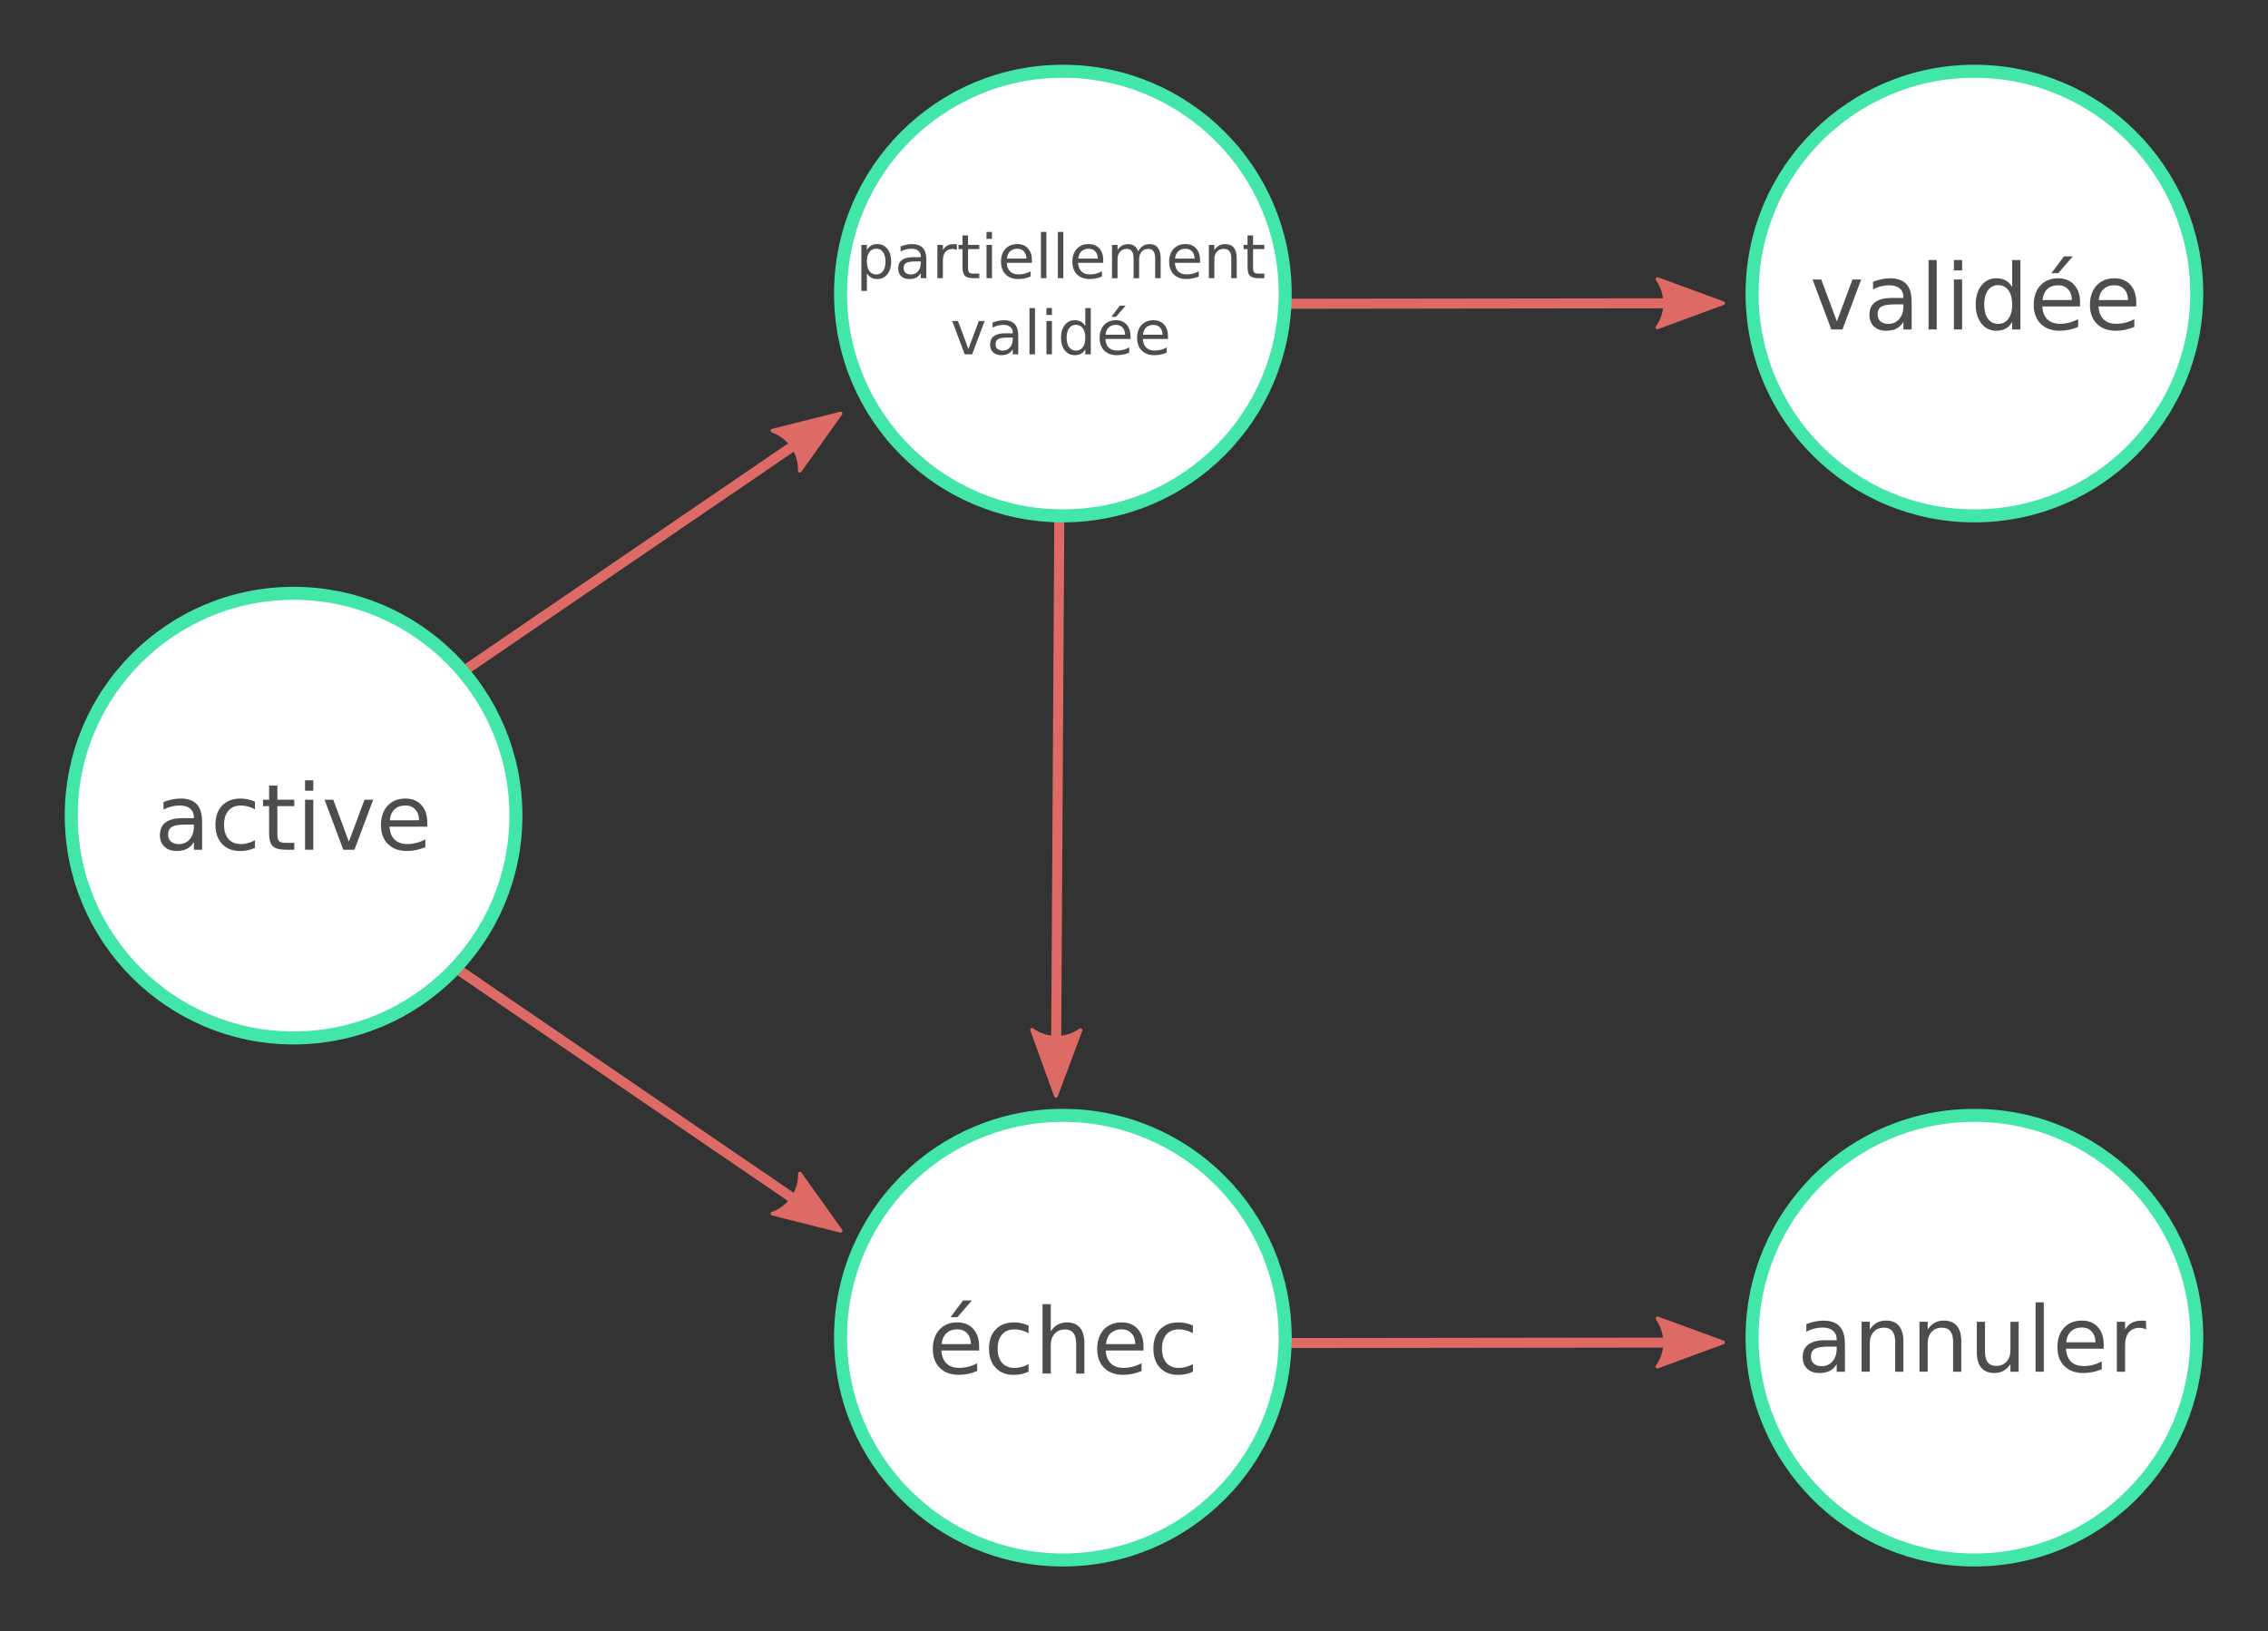 <?xml version="1.0" encoding="UTF-8" standalone="no"?>
<!-- Created with Inkscape (http://www.inkscape.org/) -->

<svg
   width="105.079mm"
   height="75.583mm"
   viewBox="0 0 105.079 75.583"
   version="1.1"
   id="svg668"
   xmlns="http://www.w3.org/2000/svg"
   xmlns:svg="http://www.w3.org/2000/svg">
  <rect x="0" y="0" width="105.079" height="75.583" fill="#333333" stroke="none"/>
  <defs
     id="defs665">
    <marker
       style="overflow:visible"
       id="Arrow2Mend"
       refX="0"
       refY="0"
       orient="auto">
      <path
         transform="scale(-0.6)"
         d="M 8.719,4.034 -2.207,0.016 8.719,-4.002 c -1.745,2.372 -1.735,5.617 -6e-7,8.035 z"
         style="fill:context-stroke;fill-rule:evenodd;stroke:context-stroke;stroke-width:0.625;stroke-linejoin:round"
         id="path56537" />
    </marker>
    <marker
       style="overflow:visible"
       id="marker56771"
       refX="0"
       refY="0"
       orient="auto">
      <path
         transform="matrix(-0.3,0,0,-0.3,0.69,0)"
         d="M 8.719,4.034 -2.207,0.016 8.719,-4.002 c -1.745,2.372 -1.735,5.617 -6e-7,8.035 z"
         style="fill:context-stroke;fill-rule:evenodd;stroke:context-stroke;stroke-width:0.625;stroke-linejoin:round"
         id="path56543" />
    </marker>
    <marker
       style="overflow:visible"
       id="Arrow2Send"
       refX="0"
       refY="0"
       orient="auto">
      <path
         transform="matrix(-0.3,0,0,-0.3,0.69,0)"
         d="M 8.719,4.034 -2.207,0.016 8.719,-4.002 c -1.745,2.372 -1.735,5.617 -6e-7,8.035 z"
         style="fill:context-stroke;fill-rule:evenodd;stroke:context-stroke;stroke-width:0.625;stroke-linejoin:round"
         id="path51233" />
    </marker>
  </defs>
  <g
     id="path56873">
    <path
       style="color:#000000;fill:#de6a66;-inkscape-stroke:none"
       d="m 79.217,13.818 -31.623,0.041 v 0.465 l 31.625,-0.041 z"
       id="path62245" />
    <g
       id="g62235">
      <g
         id="path62237">
        <path
           style="color:#000000;fill:#de6a66;fill-rule:evenodd;stroke-width:0.174;stroke-linejoin:round;-inkscape-stroke:none"
           d="m 76.784,12.929 3.05,1.117 -3.047,1.125 c 0.486,-0.662 0.482,-1.568 -0.003,-2.242 z"
           id="path62241" />
        <path
           style="color:#000000;fill:#de6a66;fill-rule:evenodd;stroke-linejoin:round;-inkscape-stroke:none"
           d="m 76.783,12.842 a 0.087,0.087 0 0 0 -0.037,0.154 l -0.033,-0.016 c 0.464,0.644 0.467,1.507 0.004,2.139 a 0.087,0.087 0 0 0 0.1,0.133 l 3.047,-1.123 a 0.087,0.087 0 0 0 0,-0.164 l -3.049,-1.117 -0.002,0.01 a 0.087,0.087 0 0 0 -0.029,-0.016 z m 0.135,0.23 2.662,0.975 -2.66,0.982 c 0.354,-0.611 0.352,-1.339 -0.002,-1.957 z"
           id="path62243" />
      </g>
    </g>
  </g>
  <g
     id="path56871">
    <path
       style="color:#000000;fill:#de6a66;-inkscape-stroke:none"
       d="m 79.217,61.973 -31.623,0.041 v 0.465 l 31.625,-0.041 z"
       id="path62259" />
    <g
       id="g62249">
      <g
         id="path62251">
        <path
           style="color:#000000;fill:#de6a66;fill-rule:evenodd;stroke-width:0.174;stroke-linejoin:round;-inkscape-stroke:none"
           d="m 76.784,61.083 3.05,1.117 -3.047,1.125 c 0.486,-0.662 0.482,-1.568 -0.003,-2.242 z"
           id="path62255" />
        <path
           style="color:#000000;fill:#de6a66;fill-rule:evenodd;stroke-linejoin:round;-inkscape-stroke:none"
           d="m 76.783,60.996 a 0.087,0.087 0 0 0 -0.037,0.154 l -0.033,-0.016 c 0.464,0.644 0.467,1.507 0.004,2.139 a 0.087,0.087 0 0 0 0.1,0.133 l 3.047,-1.125 a 0.087,0.087 0 0 0 0,-0.162 l -3.049,-1.117 -0.002,0.01 a 0.087,0.087 0 0 0 -0.029,-0.016 z m 0.135,0.23 2.662,0.975 -2.66,0.982 c 0.354,-0.611 0.352,-1.339 -0.002,-1.957 z"
           id="path62257" />
      </g>
    </g>
  </g>
  <g
     id="path56869">
    <path
       style="color:#000000;fill:#de6a66;-inkscape-stroke:none"
       d="m 48.879,18.533 -0.189,31.623 0.465,0.004 0.189,-31.623 z"
       id="path62231" />
    <g
       id="g62221">
      <g
         id="path62223">
        <path
           style="color:#000000;fill:#de6a66;fill-rule:evenodd;stroke-width:0.174;stroke-linejoin:round;-inkscape-stroke:none"
           d="m 50.062,47.732 -1.139,3.042 -1.103,-3.055 c 0.659,0.491 1.564,0.494 2.242,0.013 z"
           id="path62227" />
        <path
           style="color:#000000;fill:#de6a66;fill-rule:evenodd;stroke-linejoin:round;-inkscape-stroke:none"
           d="m 50.082,47.646 a 0.087,0.087 0 0 0 -0.07,0.014 c -0.647,0.459 -1.512,0.456 -2.141,-0.012 a 0.087,0.087 0 0 0 -0.133,0.1 l 1.102,3.055 a 0.087,0.087 0 0 0 0.164,0.002 l 1.139,-3.041 a 0.087,0.087 0 0 0 -0.061,-0.117 z m -2.121,0.207 c 0.609,0.358 1.338,0.36 1.959,0.01 l -0.996,2.66 z"
           id="path62229" />
      </g>
    </g>
  </g>
  <g
     id="path56867">
    <path
       style="color:#000000;fill:#de6a66;-inkscape-stroke:none"
       d="M 12.453,38.654 12.191,39.039 38.303,56.875 38.566,56.492 Z"
       id="path62217" />
    <g
       id="g62207">
      <g
         id="path62209">
        <path
           style="color:#000000;fill:#de6a66;fill-rule:evenodd;stroke-width:0.174;stroke-linejoin:round;-inkscape-stroke:none"
           d="m 37.061,54.382 1.885,2.645 -3.149,-0.794 c 0.775,-0.272 1.284,-1.021 1.265,-1.851 z"
           id="path62213" />
        <path
           style="color:#000000;fill:#de6a66;fill-rule:evenodd;stroke-linejoin:round;-inkscape-stroke:none"
           d="m 37.033,54.299 a 0.087,0.087 0 0 0 -0.059,0.086 c 0.018,0.793 -0.468,1.506 -1.207,1.766 a 0.087,0.087 0 0 0 0.008,0.168 l 3.148,0.793 a 0.087,0.087 0 0 0 0.094,-0.135 l -1.885,-2.645 a 0.087,0.087 0 0 0 -0.1,-0.033 z m 0.059,0.275 1.646,2.311 -2.75,-0.693 c 0.637,-0.305 1.047,-0.907 1.104,-1.617 z"
           id="path62215" />
      </g>
    </g>
  </g>
  <g
     id="path55687">
    <path
       style="color:#000000;fill:#de6a66;-inkscape-stroke:none"
       d="M 38.303,19.322 12.191,37.158 12.453,37.543 38.566,19.705 Z"
       id="path62203" />
    <g
       id="g62193">
      <g
         id="path62195">
        <path
           style="color:#000000;fill:#de6a66;fill-rule:evenodd;stroke-width:0.174;stroke-linejoin:round;-inkscape-stroke:none"
           d="m 35.791,19.956 3.149,-0.794 -1.885,2.645 c 0.029,-0.821 -0.484,-1.567 -1.265,-1.851 z"
           id="path62199" />
        <path
           style="color:#000000;fill:#de6a66;fill-rule:evenodd;stroke-linejoin:round;-inkscape-stroke:none"
           d="m 38.92,19.078 -3.15,0.793 a 0.087,0.087 0 0 0 -0.008,0.166 c 0.746,0.271 1.235,0.985 1.207,1.768 a 0.087,0.087 0 0 0 0.158,0.053 l 1.885,-2.645 a 0.087,0.087 0 0 0 -0.092,-0.135 z m -0.188,0.227 -1.646,2.309 c -0.052,-0.704 -0.465,-1.304 -1.105,-1.615 z"
           id="path62201" />
      </g>
    </g>
  </g>
  <g
     id="g55348"
     transform="translate(34.685,32.835)">
    <circle
       style="fill:#ffffff;stroke:#41e6a8;stroke-width:0.603;stroke-opacity:1"
       id="path320"
       cx="-21.083"
       cy="4.957"
       r="10.301" />
    <g
       aria-label="active"
       id="text8102"
       style="font-size:4.233px;line-height:1.25;fill:#4d4d4d;fill-opacity:1;stroke-width:0.265"
       transform="translate(-0.589,0.01)">
      <path
         d="m -25.491,5.362 q -0.461,0 -0.639,0.105 -0.178,0.105 -0.178,0.36 0,0.203 0.132,0.322 0.134,0.118 0.364,0.118 0.316,0 0.506,-0.223 0.192,-0.225 0.192,-0.597 v -0.085 z m 0.759,-0.157 v 1.321 h -0.38 V 6.174 q -0.13,0.211 -0.325,0.312 -0.194,0.099 -0.475,0.099 -0.356,0 -0.566,-0.198 -0.209,-0.201 -0.209,-0.535 0,-0.391 0.26,-0.589 0.263,-0.198 0.781,-0.198 h 0.533 v -0.037 q 0,-0.263 -0.174,-0.405 -0.172,-0.145 -0.484,-0.145 -0.198,0 -0.387,0.048 -0.188,0.048 -0.362,0.143 V 4.316 q 0.209,-0.081 0.405,-0.12 0.196,-0.041 0.382,-0.041 0.502,0 0.75,0.26 0.248,0.26 0.248,0.79 z"
         style="font-family:'DejaVu Sans';-inkscape-font-specification:'DejaVu Sans';fill:#4d4d4d;fill-opacity:1"
         id="path48751" />
      <path
         d="m -22.283,4.3 v 0.356 q -0.161,-0.089 -0.325,-0.132 -0.161,-0.045 -0.327,-0.045 -0.37,0 -0.575,0.236 -0.205,0.234 -0.205,0.657 0,0.424 0.205,0.659 0.205,0.234 0.575,0.234 0.165,0 0.327,-0.043 0.163,-0.045 0.325,-0.134 v 0.351 q -0.159,0.074 -0.331,0.112 -0.169,0.037 -0.362,0.037 -0.523,0 -0.831,-0.329 -0.308,-0.329 -0.308,-0.887 0,-0.566 0.31,-0.891 0.312,-0.325 0.854,-0.325 0.176,0 0.343,0.037 0.167,0.035 0.325,0.107 z"
         style="font-family:'DejaVu Sans';-inkscape-font-specification:'DejaVu Sans';fill:#4d4d4d;fill-opacity:1"
         id="path48753" />
      <path
         d="m -21.245,3.553 v 0.657 h 0.783 v 0.296 h -0.783 v 1.257 q 0,0.283 0.076,0.364 0.079,0.081 0.316,0.081 h 0.391 v 0.318 h -0.391 q -0.44,0 -0.608,-0.163 -0.167,-0.165 -0.167,-0.599 V 4.506 H -21.907 V 4.211 h 0.279 V 3.553 Z"
         style="font-family:'DejaVu Sans';-inkscape-font-specification:'DejaVu Sans';fill:#4d4d4d;fill-opacity:1"
         id="path48755" />
      <path
         d="m -19.962,4.211 h 0.38 v 2.315 h -0.38 z m 0,-0.901 h 0.38 v 0.482 h -0.38 z"
         style="font-family:'DejaVu Sans';-inkscape-font-specification:'DejaVu Sans';fill:#4d4d4d;fill-opacity:1"
         id="path48757" />
      <path
         d="m -19.058,4.211 h 0.403 l 0.723,1.943 0.723,-1.943 h 0.403 l -0.868,2.315 h -0.517 z"
         style="font-family:'DejaVu Sans';-inkscape-font-specification:'DejaVu Sans';fill:#4d4d4d;fill-opacity:1"
         id="path48759" />
      <path
         d="m -14.3,5.273 v 0.186 h -1.749 q 0.025,0.393 0.236,0.599 0.213,0.205 0.591,0.205 0.219,0 0.424,-0.054 0.207,-0.054 0.409,-0.161 V 6.408 q -0.205,0.087 -0.42,0.132 -0.215,0.045 -0.436,0.045 -0.554,0 -0.878,-0.322 -0.322,-0.322 -0.322,-0.872 0,-0.568 0.306,-0.901 0.308,-0.335 0.829,-0.335 0.467,0 0.738,0.302 0.273,0.3 0.273,0.816 z m -0.38,-0.112 q -0.004,-0.312 -0.176,-0.498 -0.169,-0.186 -0.451,-0.186 -0.318,0 -0.511,0.18 -0.19,0.18 -0.219,0.506 z"
         style="font-family:'DejaVu Sans';-inkscape-font-specification:'DejaVu Sans';fill:#4d4d4d;fill-opacity:1"
         id="path48761" />
    </g>
  </g>
  <g
     id="g55372"
     transform="translate(20.013,26.483)">
    <circle
       style="fill:#ffffff;stroke:#41e6a8;stroke-width:0.603;stroke-opacity:1"
       id="circle23016"
       cx="29.231"
       cy="-12.881"
       r="10.301" />
    <g
       aria-label="partiellement
validée"
       id="text23020"
       style="font-size:2.822px;line-height:1.25;fill:#4d4d4d;fill-opacity:1;stroke-width:0.265">
      <path
         d="m 20.151,-13.824 v 0.819 h -0.255 v -2.13 h 0.255 v 0.234 q 0.08,-0.138 0.201,-0.204 0.123,-0.068 0.292,-0.068 0.281,0 0.456,0.223 0.176,0.223 0.176,0.587 0,0.364 -0.176,0.587 -0.175,0.223 -0.456,0.223 -0.169,0 -0.292,-0.066 -0.121,-0.068 -0.201,-0.205 z m 0.863,-0.539 q 0,-0.28 -0.116,-0.438 -0.114,-0.16 -0.316,-0.16 -0.201,0 -0.317,0.16 -0.114,0.158 -0.114,0.438 0,0.28 0.114,0.44 0.116,0.158 0.317,0.158 0.201,0 0.316,-0.158 0.116,-0.16 0.116,-0.44 z"
         style="font-family:'DejaVu Sans';-inkscape-font-specification:'DejaVu Sans';text-align:center;text-anchor:middle;fill:#4d4d4d;fill-opacity:1"
         id="path48764" />
      <path
         d="m 22.398,-14.369 q -0.307,0 -0.426,0.07 -0.119,0.07 -0.119,0.24 0,0.135 0.088,0.215 0.09,0.079 0.243,0.079 0.211,0 0.338,-0.149 0.128,-0.15 0.128,-0.398 v -0.057 z m 0.506,-0.105 v 0.881 h -0.254 v -0.234 q -0.087,0.141 -0.216,0.208 -0.13,0.066 -0.317,0.066 -0.237,0 -0.378,-0.132 -0.139,-0.134 -0.139,-0.357 0,-0.26 0.174,-0.393 0.175,-0.132 0.521,-0.132 h 0.356 v -0.025 q 0,-0.175 -0.116,-0.27 -0.114,-0.096 -0.322,-0.096 -0.132,0 -0.258,0.032 -0.125,0.032 -0.241,0.095 v -0.234 q 0.139,-0.054 0.27,-0.08 0.131,-0.028 0.255,-0.028 0.335,0 0.5,0.174 0.165,0.174 0.165,0.526 z"
         style="font-family:'DejaVu Sans';-inkscape-font-specification:'DejaVu Sans';text-align:center;text-anchor:middle;fill:#4d4d4d;fill-opacity:1"
         id="path48766" />
      <path
         d="m 24.321,-14.899 q -0.043,-0.025 -0.094,-0.036 -0.05,-0.012 -0.11,-0.012 -0.215,0 -0.331,0.141 -0.114,0.139 -0.114,0.401 v 0.813 h -0.255 v -1.543 h 0.255 v 0.24 q 0.08,-0.141 0.208,-0.208 0.128,-0.069 0.311,-0.069 0.026,0 0.058,0.004 0.032,0.003 0.07,0.01 z"
         style="font-family:'DejaVu Sans';-inkscape-font-specification:'DejaVu Sans';text-align:center;text-anchor:middle;fill:#4d4d4d;fill-opacity:1"
         id="path48768" />
      <path
         d="m 24.837,-15.575 v 0.438 h 0.522 v 0.197 h -0.522 v 0.838 q 0,0.189 0.051,0.243 0.052,0.054 0.211,0.054 h 0.26 v 0.212 h -0.26 q -0.294,0 -0.405,-0.109 -0.112,-0.11 -0.112,-0.4 v -0.838 H 24.396 v -0.197 h 0.186 v -0.438 z"
         style="font-family:'DejaVu Sans';-inkscape-font-specification:'DejaVu Sans';text-align:center;text-anchor:middle;fill:#4d4d4d;fill-opacity:1"
         id="path48770" />
      <path
         d="m 25.693,-15.136 h 0.254 v 1.543 h -0.254 z m 0,-0.601 h 0.254 v 0.321 h -0.254 z"
         style="font-family:'DejaVu Sans';-inkscape-font-specification:'DejaVu Sans';text-align:center;text-anchor:middle;fill:#4d4d4d;fill-opacity:1"
         id="path48772" />
      <path
         d="m 27.797,-14.428 v 0.124 h -1.166 q 0.017,0.262 0.157,0.4 0.142,0.136 0.394,0.136 0.146,0 0.282,-0.036 0.138,-0.036 0.273,-0.107 v 0.24 q -0.136,0.058 -0.28,0.088 -0.143,0.03 -0.291,0.03 -0.369,0 -0.586,-0.215 -0.215,-0.215 -0.215,-0.582 0,-0.379 0.204,-0.601 0.205,-0.223 0.553,-0.223 0.311,0 0.492,0.201 0.182,0.2 0.182,0.544 z m -0.254,-0.074 q -0.003,-0.208 -0.117,-0.332 -0.113,-0.124 -0.3,-0.124 -0.212,0 -0.34,0.12 -0.127,0.12 -0.146,0.338 z"
         style="font-family:'DejaVu Sans';-inkscape-font-specification:'DejaVu Sans';text-align:center;text-anchor:middle;fill:#4d4d4d;fill-opacity:1"
         id="path48774" />
      <path
         d="m 28.214,-15.737 h 0.254 v 2.144 h -0.254 z"
         style="font-family:'DejaVu Sans';-inkscape-font-specification:'DejaVu Sans';text-align:center;text-anchor:middle;fill:#4d4d4d;fill-opacity:1"
         id="path48776" />
      <path
         d="m 28.998,-15.737 h 0.254 v 2.144 h -0.254 z"
         style="font-family:'DejaVu Sans';-inkscape-font-specification:'DejaVu Sans';text-align:center;text-anchor:middle;fill:#4d4d4d;fill-opacity:1"
         id="path48778" />
      <path
         d="m 31.102,-14.428 v 0.124 h -1.166 q 0.017,0.262 0.157,0.4 0.142,0.136 0.394,0.136 0.146,0 0.282,-0.036 0.138,-0.036 0.273,-0.107 v 0.24 q -0.136,0.058 -0.28,0.088 -0.143,0.03 -0.291,0.03 -0.369,0 -0.586,-0.215 -0.215,-0.215 -0.215,-0.582 0,-0.379 0.204,-0.601 0.205,-0.223 0.553,-0.223 0.311,0 0.492,0.201 0.182,0.2 0.182,0.544 z m -0.254,-0.074 q -0.003,-0.208 -0.117,-0.332 -0.113,-0.124 -0.3,-0.124 -0.212,0 -0.34,0.12 -0.127,0.12 -0.146,0.338 z"
         style="font-family:'DejaVu Sans';-inkscape-font-specification:'DejaVu Sans';text-align:center;text-anchor:middle;fill:#4d4d4d;fill-opacity:1"
         id="path48780" />
      <path
         d="m 32.72,-14.84 q 0.095,-0.171 0.227,-0.252 0.132,-0.081 0.311,-0.081 0.241,0 0.372,0.169 0.131,0.168 0.131,0.48 v 0.932 H 33.507 v -0.923 q 0,-0.222 -0.079,-0.329 -0.079,-0.107 -0.24,-0.107 -0.197,0 -0.311,0.131 -0.114,0.131 -0.114,0.357 v 0.872 h -0.255 v -0.923 q 0,-0.223 -0.079,-0.329 -0.079,-0.107 -0.243,-0.107 -0.194,0 -0.309,0.132 -0.114,0.131 -0.114,0.356 v 0.872 h -0.255 v -1.543 h 0.255 v 0.24 q 0.087,-0.142 0.208,-0.209 0.121,-0.068 0.288,-0.068 0.168,0 0.285,0.085 0.119,0.085 0.175,0.248 z"
         style="font-family:'DejaVu Sans';-inkscape-font-specification:'DejaVu Sans';text-align:center;text-anchor:middle;fill:#4d4d4d;fill-opacity:1"
         id="path48782" />
      <path
         d="m 35.587,-14.428 v 0.124 h -1.166 q 0.017,0.262 0.157,0.4 0.142,0.136 0.394,0.136 0.146,0 0.282,-0.036 0.138,-0.036 0.273,-0.107 v 0.24 q -0.136,0.058 -0.28,0.088 -0.143,0.03 -0.291,0.03 -0.369,0 -0.586,-0.215 -0.215,-0.215 -0.215,-0.582 0,-0.379 0.204,-0.601 0.205,-0.223 0.553,-0.223 0.311,0 0.492,0.201 0.182,0.2 0.182,0.544 z m -0.254,-0.074 q -0.003,-0.208 -0.117,-0.332 -0.113,-0.124 -0.3,-0.124 -0.212,0 -0.34,0.12 -0.127,0.12 -0.146,0.338 z"
         style="font-family:'DejaVu Sans';-inkscape-font-specification:'DejaVu Sans';text-align:center;text-anchor:middle;fill:#4d4d4d;fill-opacity:1"
         id="path48784" />
      <path
         d="m 37.287,-14.524 v 0.932 h -0.254 v -0.923 q 0,-0.219 -0.085,-0.328 -0.085,-0.109 -0.256,-0.109 -0.205,0 -0.324,0.131 -0.119,0.131 -0.119,0.357 v 0.872 h -0.255 v -1.543 h 0.255 v 0.24 q 0.091,-0.139 0.214,-0.208 0.124,-0.069 0.285,-0.069 0.266,0 0.402,0.165 0.136,0.164 0.136,0.484 z"
         style="font-family:'DejaVu Sans';-inkscape-font-specification:'DejaVu Sans';text-align:center;text-anchor:middle;fill:#4d4d4d;fill-opacity:1"
         id="path48786" />
      <path
         d="m 38.043,-15.575 v 0.438 h 0.522 v 0.197 h -0.522 v 0.838 q 0,0.189 0.051,0.243 0.052,0.054 0.211,0.054 h 0.26 v 0.212 h -0.26 q -0.294,0 -0.405,-0.109 -0.112,-0.11 -0.112,-0.4 v -0.838 H 37.602 v -0.197 h 0.186 v -0.438 z"
         style="font-family:'DejaVu Sans';-inkscape-font-specification:'DejaVu Sans';text-align:center;text-anchor:middle;fill:#4d4d4d;fill-opacity:1"
         id="path48788" />
      <path
         d="m 24.104,-11.609 h 0.269 l 0.482,1.295 0.482,-1.295 h 0.269 l -0.579,1.543 h -0.345 z"
         style="font-family:'DejaVu Sans';-inkscape-font-specification:'DejaVu Sans';text-align:center;text-anchor:middle;fill:#4d4d4d;fill-opacity:1"
         id="path48790" />
      <path
         d="m 26.658,-10.841 q -0.307,0 -0.426,0.07 -0.119,0.07 -0.119,0.24 0,0.135 0.088,0.215 0.09,0.079 0.243,0.079 0.211,0 0.338,-0.149 0.128,-0.15 0.128,-0.398 v -0.057 z m 0.506,-0.105 v 0.881 h -0.254 v -0.234 q -0.087,0.141 -0.216,0.208 -0.13,0.066 -0.317,0.066 -0.237,0 -0.378,-0.132 -0.139,-0.134 -0.139,-0.357 0,-0.26 0.174,-0.393 0.175,-0.132 0.521,-0.132 h 0.356 v -0.025 q 0,-0.175 -0.116,-0.27 -0.114,-0.096 -0.322,-0.096 -0.132,0 -0.258,0.032 -0.125,0.032 -0.241,0.095 v -0.234 q 0.139,-0.054 0.27,-0.08 0.131,-0.028 0.255,-0.028 0.335,0 0.5,0.174 0.165,0.174 0.165,0.526 z"
         style="font-family:'DejaVu Sans';-inkscape-font-specification:'DejaVu Sans';text-align:center;text-anchor:middle;fill:#4d4d4d;fill-opacity:1"
         id="path48792" />
      <path
         d="m 27.686,-12.209 h 0.254 v 2.144 h -0.254 z"
         style="font-family:'DejaVu Sans';-inkscape-font-specification:'DejaVu Sans';text-align:center;text-anchor:middle;fill:#4d4d4d;fill-opacity:1"
         id="path48794" />
      <path
         d="m 28.47,-11.609 h 0.254 v 1.543 h -0.254 z m 0,-0.601 h 0.254 v 0.321 h -0.254 z"
         style="font-family:'DejaVu Sans';-inkscape-font-specification:'DejaVu Sans';text-align:center;text-anchor:middle;fill:#4d4d4d;fill-opacity:1"
         id="path48796" />
      <path
         d="m 30.27,-11.374 v -0.835 h 0.254 v 2.144 h -0.254 v -0.232 q -0.08,0.138 -0.203,0.205 -0.121,0.066 -0.292,0.066 -0.28,0 -0.456,-0.223 -0.175,-0.223 -0.175,-0.587 0,-0.364 0.175,-0.587 0.176,-0.223 0.456,-0.223 0.171,0 0.292,0.068 0.123,0.066 0.203,0.204 z m -0.864,0.539 q 0,0.28 0.114,0.44 0.116,0.158 0.317,0.158 0.201,0 0.317,-0.158 0.116,-0.16 0.116,-0.44 0,-0.28 -0.116,-0.438 -0.116,-0.16 -0.317,-0.16 -0.201,0 -0.317,0.16 -0.114,0.158 -0.114,0.438 z"
         style="font-family:'DejaVu Sans';-inkscape-font-specification:'DejaVu Sans';text-align:center;text-anchor:middle;fill:#4d4d4d;fill-opacity:1"
         id="path48798" />
      <path
         d="m 32.366,-10.9 v 0.124 h -1.166 q 0.017,0.262 0.157,0.4 0.142,0.136 0.394,0.136 0.146,0 0.282,-0.036 0.138,-0.036 0.273,-0.107 v 0.24 q -0.136,0.058 -0.28,0.088 -0.143,0.03 -0.291,0.03 -0.369,0 -0.586,-0.215 -0.215,-0.215 -0.215,-0.582 0,-0.379 0.204,-0.601 0.205,-0.223 0.553,-0.223 0.311,0 0.492,0.201 0.182,0.2 0.182,0.544 z m -0.254,-0.074 q -0.003,-0.208 -0.117,-0.332 -0.113,-0.124 -0.3,-0.124 -0.212,0 -0.34,0.12 -0.127,0.12 -0.146,0.338 z m -0.244,-1.348 h 0.274 l -0.449,0.518 h -0.211 z"
         style="font-family:'DejaVu Sans';-inkscape-font-specification:'DejaVu Sans';text-align:center;text-anchor:middle;fill:#4d4d4d;fill-opacity:1"
         id="path48800" />
      <path
         d="m 34.102,-10.9 v 0.124 h -1.166 q 0.017,0.262 0.157,0.4 0.142,0.136 0.394,0.136 0.146,0 0.282,-0.036 0.138,-0.036 0.273,-0.107 v 0.24 q -0.136,0.058 -0.28,0.088 -0.143,0.03 -0.291,0.03 -0.369,0 -0.586,-0.215 -0.215,-0.215 -0.215,-0.582 0,-0.379 0.204,-0.601 0.205,-0.223 0.553,-0.223 0.311,0 0.492,0.201 0.182,0.2 0.182,0.544 z m -0.254,-0.074 q -0.003,-0.208 -0.117,-0.332 -0.113,-0.124 -0.3,-0.124 -0.212,0 -0.34,0.12 -0.127,0.12 -0.146,0.338 z"
         style="font-family:'DejaVu Sans';-inkscape-font-specification:'DejaVu Sans';text-align:center;text-anchor:middle;fill:#4d4d4d;fill-opacity:1"
         id="path48802" />
    </g>
  </g>
  <g
     id="g55412"
     transform="translate(72.576,18.799)">
    <circle
       style="fill:#ffffff;stroke:#41e6a8;stroke-width:0.603;stroke-opacity:1"
       id="circle41774"
       cx="-23.332"
       cy="43.182"
       r="10.301" />
    <g
       aria-label="échec"
       id="text41778"
       style="font-size:4.233px;line-height:1.25;fill:#4d4d4d;fill-opacity:1;stroke-width:0.265"
       transform="translate(0.189,0.085)">
      <path
         d="m -27.401,43.507 v 0.186 h -1.749 q 0.025,0.393 0.236,0.599 0.213,0.205 0.591,0.205 0.219,0 0.424,-0.054 0.207,-0.054 0.409,-0.161 v 0.36 q -0.205,0.087 -0.42,0.132 -0.215,0.045 -0.436,0.045 -0.554,0 -0.878,-0.322 -0.322,-0.322 -0.322,-0.872 0,-0.568 0.306,-0.901 0.308,-0.335 0.829,-0.335 0.467,0 0.738,0.302 0.273,0.3 0.273,0.816 z m -0.38,-0.112 q -0.004,-0.312 -0.176,-0.498 -0.169,-0.186 -0.451,-0.186 -0.318,0 -0.511,0.18 -0.19,0.18 -0.219,0.506 z m -0.366,-2.022 h 0.411 l -0.674,0.777 h -0.316 z"
         style="font-family:'DejaVu Sans';-inkscape-font-specification:'DejaVu Sans';fill:#4d4d4d;fill-opacity:1"
         id="path48740" />
      <path
         d="m -25.111,42.534 v 0.356 q -0.161,-0.089 -0.325,-0.132 -0.161,-0.045 -0.327,-0.045 -0.37,0 -0.575,0.236 -0.205,0.234 -0.205,0.657 0,0.424 0.205,0.659 0.205,0.234 0.575,0.234 0.165,0 0.327,-0.043 0.163,-0.045 0.325,-0.134 v 0.351 q -0.159,0.074 -0.331,0.112 -0.169,0.037 -0.362,0.037 -0.523,0 -0.831,-0.329 -0.308,-0.329 -0.308,-0.887 0,-0.566 0.31,-0.891 0.312,-0.325 0.854,-0.325 0.176,0 0.343,0.037 0.167,0.035 0.325,0.107 z"
         style="font-family:'DejaVu Sans';-inkscape-font-specification:'DejaVu Sans';fill:#4d4d4d;fill-opacity:1"
         id="path48742" />
      <path
         d="m -22.525,43.363 v 1.397 h -0.38 V 43.375 q 0,-0.329 -0.128,-0.492 -0.128,-0.163 -0.384,-0.163 -0.308,0 -0.486,0.196 -0.178,0.196 -0.178,0.535 v 1.308 h -0.382 v -3.216 h 0.382 v 1.261 q 0.136,-0.209 0.32,-0.312 0.186,-0.103 0.428,-0.103 0.399,0 0.604,0.248 0.205,0.246 0.205,0.726 z"
         style="font-family:'DejaVu Sans';-inkscape-font-specification:'DejaVu Sans';fill:#4d4d4d;fill-opacity:1"
         id="path48744" />
      <path
         d="m -19.786,43.507 v 0.186 h -1.749 q 0.025,0.393 0.236,0.599 0.213,0.205 0.591,0.205 0.219,0 0.424,-0.054 0.207,-0.054 0.409,-0.161 v 0.36 q -0.205,0.087 -0.42,0.132 -0.215,0.045 -0.436,0.045 -0.554,0 -0.878,-0.322 -0.322,-0.322 -0.322,-0.872 0,-0.568 0.306,-0.901 0.308,-0.335 0.829,-0.335 0.467,0 0.738,0.302 0.273,0.3 0.273,0.816 z m -0.38,-0.112 q -0.004,-0.312 -0.176,-0.498 -0.169,-0.186 -0.451,-0.186 -0.318,0 -0.511,0.18 -0.19,0.18 -0.219,0.506 z"
         style="font-family:'DejaVu Sans';-inkscape-font-specification:'DejaVu Sans';fill:#4d4d4d;fill-opacity:1"
         id="path48746" />
      <path
         d="m -17.496,42.534 v 0.356 q -0.161,-0.089 -0.325,-0.132 -0.161,-0.045 -0.327,-0.045 -0.37,0 -0.575,0.236 -0.205,0.234 -0.205,0.657 0,0.424 0.205,0.659 0.205,0.234 0.575,0.234 0.165,0 0.327,-0.043 0.163,-0.045 0.325,-0.134 v 0.351 q -0.159,0.074 -0.331,0.112 -0.169,0.037 -0.362,0.037 -0.523,0 -0.831,-0.329 -0.308,-0.329 -0.308,-0.887 0,-0.566 0.31,-0.891 0.312,-0.325 0.854,-0.325 0.176,0 0.343,0.037 0.167,0.035 0.325,0.107 z"
         style="font-family:'DejaVu Sans';-inkscape-font-specification:'DejaVu Sans';fill:#4d4d4d;fill-opacity:1"
         id="path48748" />
    </g>
  </g>
  <g
     id="g55394"
     transform="translate(75.285,-3.284)">
    <circle
       style="fill:#ffffff;stroke:#41e6a8;stroke-width:0.603;stroke-opacity:1"
       id="circle44786"
       cx="16.192"
       cy="65.265"
       r="10.301" />
    <g
       aria-label="annuler"
       id="text44790"
       style="font-size:4.233px;line-height:1.25;fill:#4d4d4d;fill-opacity:1;stroke-width:0.265">
      <path
         d="m 9.434,65.68 q -0.461,0 -0.639,0.105 -0.178,0.105 -0.178,0.36 0,0.203 0.132,0.322 0.134,0.118 0.364,0.118 0.316,0 0.506,-0.223 0.192,-0.225 0.192,-0.597 v -0.085 z m 0.759,-0.157 v 1.321 H 9.812 v -0.351 q -0.13,0.211 -0.325,0.312 -0.194,0.099 -0.475,0.099 -0.356,0 -0.566,-0.198 -0.209,-0.201 -0.209,-0.535 0,-0.391 0.26,-0.589 0.263,-0.198 0.781,-0.198 h 0.533 v -0.037 q 0,-0.263 -0.174,-0.405 -0.172,-0.145 -0.484,-0.145 -0.198,0 -0.387,0.048 -0.188,0.048 -0.362,0.143 v -0.351 q 0.209,-0.081 0.405,-0.12 0.196,-0.041 0.382,-0.041 0.502,0 0.75,0.26 0.248,0.26 0.248,0.79 z"
         style="font-family:'DejaVu Sans';-inkscape-font-specification:'DejaVu Sans';fill:#4d4d4d;fill-opacity:1"
         id="path48725" />
      <path
         d="m 12.901,65.446 v 1.397 h -0.38 v -1.385 q 0,-0.329 -0.128,-0.492 -0.128,-0.163 -0.384,-0.163 -0.308,0 -0.486,0.196 -0.178,0.196 -0.178,0.535 v 1.308 h -0.382 v -2.315 h 0.382 v 0.36 q 0.136,-0.209 0.32,-0.312 0.186,-0.103 0.428,-0.103 0.399,0 0.604,0.248 0.205,0.246 0.205,0.726 z"
         style="font-family:'DejaVu Sans';-inkscape-font-specification:'DejaVu Sans';fill:#4d4d4d;fill-opacity:1"
         id="path48727" />
      <path
         d="m 15.584,65.446 v 1.397 h -0.38 v -1.385 q 0,-0.329 -0.128,-0.492 -0.128,-0.163 -0.384,-0.163 -0.308,0 -0.486,0.196 -0.178,0.196 -0.178,0.535 v 1.308 h -0.382 v -2.315 h 0.382 v 0.36 q 0.136,-0.209 0.32,-0.312 0.186,-0.103 0.428,-0.103 0.399,0 0.604,0.248 0.205,0.246 0.205,0.726 z"
         style="font-family:'DejaVu Sans';-inkscape-font-specification:'DejaVu Sans';fill:#4d4d4d;fill-opacity:1"
         id="path48729" />
      <path
         d="m 16.303,65.93 v -1.401 h 0.38 v 1.387 q 0,0.329 0.128,0.494 0.128,0.163 0.384,0.163 0.308,0 0.486,-0.196 0.18,-0.196 0.18,-0.535 v -1.313 h 0.38 v 2.315 H 17.861 V 66.488 q -0.138,0.211 -0.322,0.314 -0.182,0.101 -0.424,0.101 -0.399,0 -0.606,-0.248 -0.207,-0.248 -0.207,-0.726 z m 0.957,-1.457 z"
         style="font-family:'DejaVu Sans';-inkscape-font-specification:'DejaVu Sans';fill:#4d4d4d;fill-opacity:1"
         id="path48731" />
      <path
         d="m 19.025,63.627 h 0.38 v 3.216 h -0.38 z"
         style="font-family:'DejaVu Sans';-inkscape-font-specification:'DejaVu Sans';fill:#4d4d4d;fill-opacity:1"
         id="path48733" />
      <path
         d="m 22.182,65.591 v 0.186 h -1.749 q 0.025,0.393 0.236,0.599 0.213,0.205 0.591,0.205 0.219,0 0.424,-0.054 0.207,-0.054 0.409,-0.161 v 0.36 q -0.205,0.087 -0.42,0.132 -0.215,0.045 -0.436,0.045 -0.554,0 -0.878,-0.322 -0.322,-0.322 -0.322,-0.872 0,-0.568 0.306,-0.901 0.308,-0.335 0.829,-0.335 0.467,0 0.738,0.302 0.273,0.3 0.273,0.816 z m -0.38,-0.112 q -0.004,-0.312 -0.176,-0.498 -0.169,-0.186 -0.451,-0.186 -0.318,0 -0.511,0.18 -0.19,0.18 -0.219,0.506 z"
         style="font-family:'DejaVu Sans';-inkscape-font-specification:'DejaVu Sans';fill:#4d4d4d;fill-opacity:1"
         id="path48735" />
      <path
         d="m 24.147,64.884 q -0.064,-0.037 -0.141,-0.054 -0.074,-0.019 -0.165,-0.019 -0.322,0 -0.496,0.211 -0.172,0.209 -0.172,0.602 v 1.22 h -0.382 v -2.315 h 0.382 v 0.36 q 0.12,-0.211 0.312,-0.312 0.192,-0.103 0.467,-0.103 0.039,0 0.087,0.006 0.048,0.004 0.105,0.014 z"
         style="font-family:'DejaVu Sans';-inkscape-font-specification:'DejaVu Sans';fill:#4d4d4d;fill-opacity:1"
         id="path48737" />
    </g>
  </g>
  <g
     id="g55383"
     transform="translate(23.491,-47.075)">
    <circle
       style="fill:#ffffff;stroke:#41e6a8;stroke-width:0.603;stroke-opacity:1"
       id="circle45620"
       cx="67.986"
       cy="60.677"
       r="10.301" />
    <g
       aria-label="validée"
       id="text45624"
       style="font-size:4.233px;line-height:1.25;fill:#4d4d4d;fill-opacity:1;stroke-width:0.265">
      <path
         d="M 60.488,60.025 H 60.891 l 0.723,1.943 0.723,-1.943 h 0.403 l -0.868,2.315 h -0.517 z"
         style="font-family:'DejaVu Sans';-inkscape-font-specification:'DejaVu Sans';fill:#4d4d4d;fill-opacity:1"
         id="path48710" />
      <path
         d="m 64.318,61.177 q -0.461,0 -0.639,0.105 -0.178,0.105 -0.178,0.36 0,0.203 0.132,0.322 0.134,0.118 0.364,0.118 0.316,0 0.506,-0.223 0.192,-0.225 0.192,-0.597 v -0.085 z m 0.759,-0.157 v 1.321 h -0.38 v -0.351 q -0.13,0.211 -0.325,0.312 -0.194,0.099 -0.475,0.099 -0.356,0 -0.566,-0.198 -0.209,-0.201 -0.209,-0.535 0,-0.391 0.26,-0.589 0.263,-0.198 0.781,-0.198 h 0.533 v -0.037 q 0,-0.263 -0.174,-0.405 -0.172,-0.145 -0.484,-0.145 -0.198,0 -0.387,0.048 -0.188,0.048 -0.362,0.143 V 60.131 q 0.209,-0.081 0.405,-0.12 0.196,-0.041 0.382,-0.041 0.502,0 0.75,0.26 0.248,0.26 0.248,0.79 z"
         style="font-family:'DejaVu Sans';-inkscape-font-specification:'DejaVu Sans';fill:#4d4d4d;fill-opacity:1"
         id="path48712" />
      <path
         d="m 65.86,59.124 h 0.38 v 3.216 h -0.38 z"
         style="font-family:'DejaVu Sans';-inkscape-font-specification:'DejaVu Sans';fill:#4d4d4d;fill-opacity:1"
         id="path48714" />
      <path
         d="m 67.036,60.025 h 0.38 v 2.315 h -0.38 z m 0,-0.901 h 0.38 v 0.482 h -0.38 z"
         style="font-family:'DejaVu Sans';-inkscape-font-specification:'DejaVu Sans';fill:#4d4d4d;fill-opacity:1"
         id="path48716" />
      <path
         d="m 69.736,60.377 v -1.253 h 0.38 v 3.216 H 69.736 v -0.347 q -0.12,0.207 -0.304,0.308 -0.182,0.099 -0.438,0.099 -0.42,0 -0.684,-0.335 -0.263,-0.335 -0.263,-0.881 0,-0.546 0.263,-0.881 0.265,-0.335 0.684,-0.335 0.256,0 0.438,0.101 0.184,0.099 0.304,0.306 z m -1.296,0.808 q 0,0.42 0.172,0.659 0.174,0.238 0.475,0.238 0.302,0 0.475,-0.238 0.174,-0.24 0.174,-0.659 0,-0.42 -0.174,-0.657 -0.174,-0.24 -0.475,-0.24 -0.302,0 -0.475,0.24 -0.172,0.238 -0.172,0.657 z"
         style="font-family:'DejaVu Sans';-inkscape-font-specification:'DejaVu Sans';fill:#4d4d4d;fill-opacity:1"
         id="path48718" />
      <path
         d="m 72.88,61.088 v 0.186 h -1.749 q 0.025,0.393 0.236,0.599 0.213,0.205 0.591,0.205 0.219,0 0.424,-0.054 0.207,-0.054 0.409,-0.161 v 0.36 q -0.205,0.087 -0.42,0.132 -0.215,0.045 -0.436,0.045 -0.554,0 -0.878,-0.322 -0.322,-0.322 -0.322,-0.872 0,-0.568 0.306,-0.901 0.308,-0.335 0.829,-0.335 0.467,0 0.738,0.302 0.273,0.3 0.273,0.816 z m -0.38,-0.112 q -0.004,-0.312 -0.176,-0.498 -0.169,-0.186 -0.451,-0.186 -0.318,0 -0.511,0.18 -0.19,0.18 -0.219,0.506 z M 72.134,58.955 h 0.411 l -0.674,0.777 h -0.316 z"
         style="font-family:'DejaVu Sans';-inkscape-font-specification:'DejaVu Sans';fill:#4d4d4d;fill-opacity:1"
         id="path48720" />
      <path
         d="m 75.484,61.088 v 0.186 h -1.749 q 0.025,0.393 0.236,0.599 0.213,0.205 0.591,0.205 0.219,0 0.424,-0.054 0.207,-0.054 0.409,-0.161 v 0.36 q -0.205,0.087 -0.42,0.132 -0.215,0.045 -0.436,0.045 -0.554,0 -0.878,-0.322 -0.322,-0.322 -0.322,-0.872 0,-0.568 0.306,-0.901 0.308,-0.335 0.829,-0.335 0.467,0 0.738,0.302 0.273,0.3 0.273,0.816 z m -0.38,-0.112 q -0.004,-0.312 -0.176,-0.498 -0.169,-0.186 -0.451,-0.186 -0.318,0 -0.511,0.18 -0.19,0.18 -0.219,0.506 z"
         style="font-family:'DejaVu Sans';-inkscape-font-specification:'DejaVu Sans';fill:#4d4d4d;fill-opacity:1"
         id="path48722" />
    </g>
  </g>
</svg>
